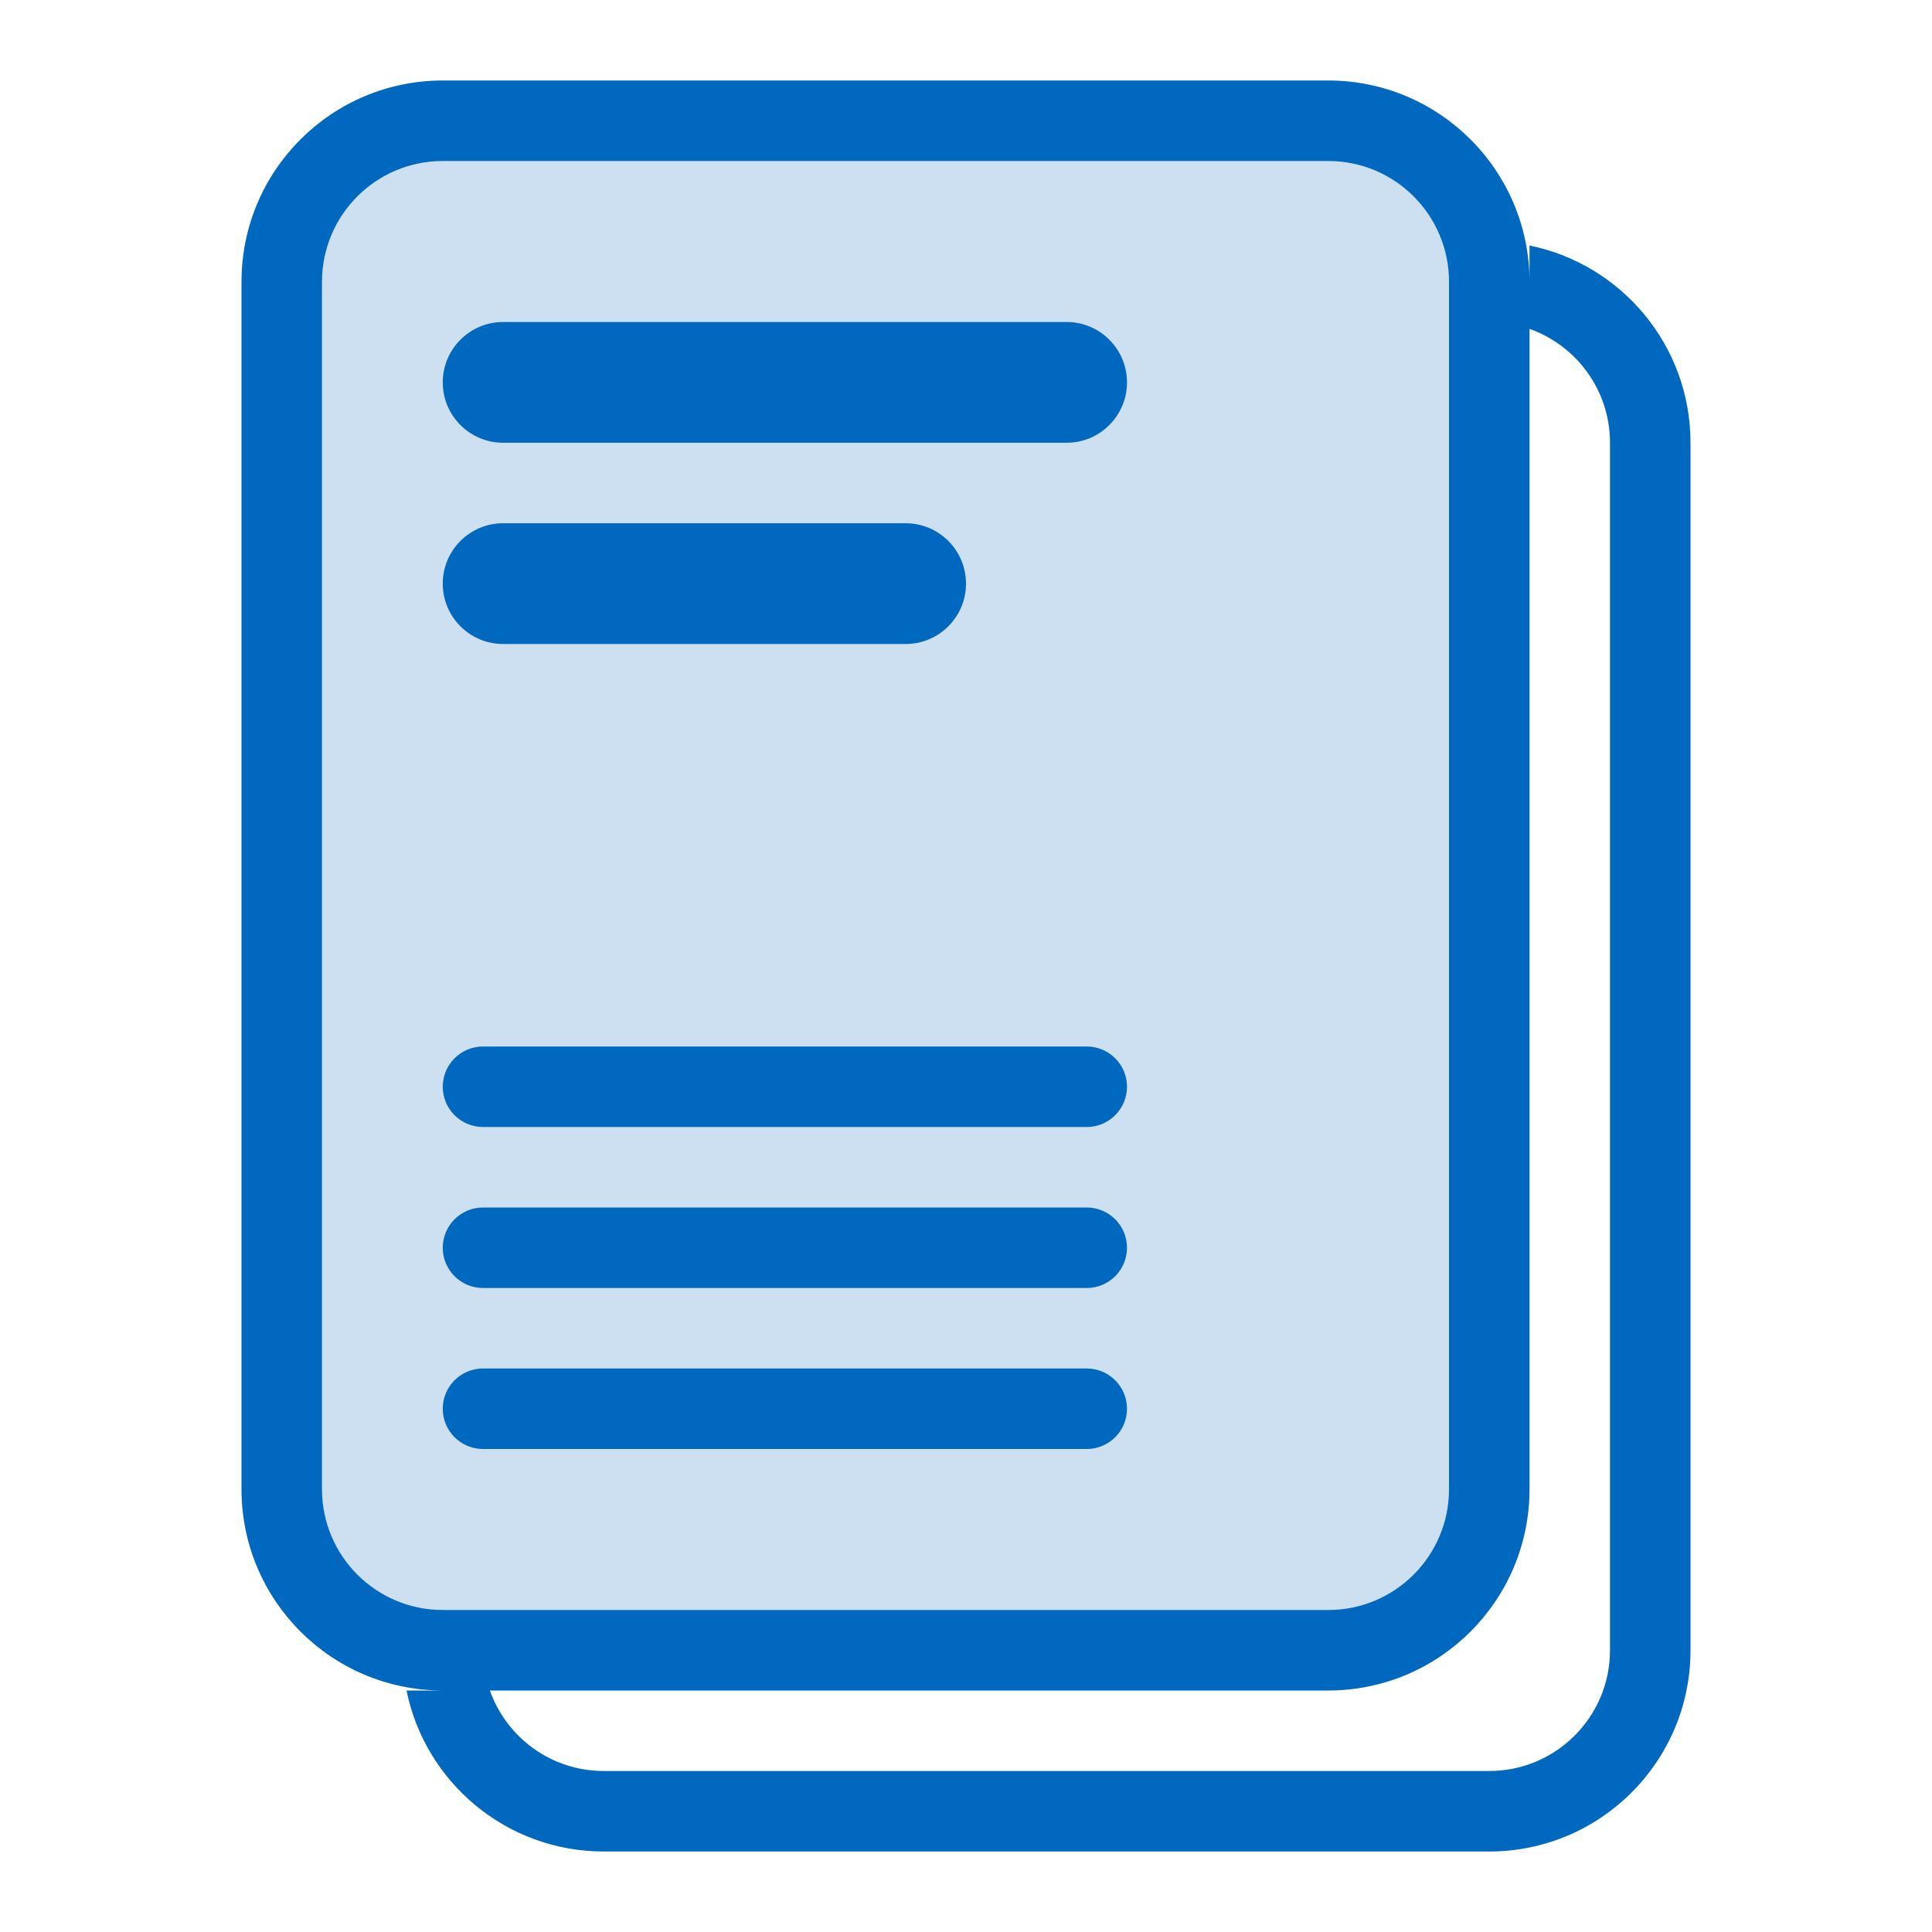 <svg width="48" height="48" viewBox="0 0 48 48" fill="none" xmlns="http://www.w3.org/2000/svg">
<path d="M34 3H12C9.791 3 8 4.791 8 7V7.5V37C8 39.209 9.791 41 12 41H34C36.209 41 38 39.209 38 37V7C38 4.791 36.209 3 34 3Z" fill="#0068BE" fill-opacity="0.2"/>
<path d="M11 9.5C11 8.672 11.672 8 12.5 8H26.5C27.328 8 28 8.672 28 9.5C28 10.328 27.328 11 26.5 11H12.5C11.672 11 11 10.328 11 9.5Z" fill="#0068BE"/>
<path d="M11 14.5C11 13.672 11.672 13 12.5 13H22.5C23.328 13 24 13.672 24 14.5C24 15.328 23.328 16 22.5 16H12.5C11.672 16 11 15.328 11 14.5Z" fill="#0068BE"/>
<path d="M12 26C11.448 26 11 26.448 11 27C11 27.552 11.448 28 12 28H27C27.552 28 28 27.552 28 27C28 26.448 27.552 26 27 26H12Z" fill="#0068BE"/>
<path d="M11 31C11 30.448 11.448 30 12 30H27C27.552 30 28 30.448 28 31C28 31.552 27.552 32 27 32H12C11.448 32 11 31.552 11 31Z" fill="#0068BE"/>
<path d="M12 34C11.448 34 11 34.448 11 35C11 35.552 11.448 36 12 36H27C27.552 36 28 35.552 28 35C28 34.448 27.552 34 27 34H12Z" fill="#0068BE"/>
<path fill-rule="evenodd" clip-rule="evenodd" d="M6 7C6 4.239 8.239 2 11 2H33C35.761 2 38 4.239 38 7V6.1C40.282 6.563 42 8.581 42 11V41C42 43.761 39.761 46 37 46H15C12.581 46 10.563 44.282 10.1 42H12.171C12.583 43.165 13.694 44 15 44H37C38.657 44 40 42.657 40 41V11C40 9.694 39.165 8.583 38 8.171V37C38 39.761 35.761 42 33 42H11C8.239 42 6 39.761 6 37V7ZM11 4C9.343 4 8 5.343 8 7V37C8 38.657 9.343 40 11 40H33C34.657 40 36 38.657 36 37V7C36 5.343 34.657 4 33 4H11Z" fill="#0068BE"/>
</svg>
